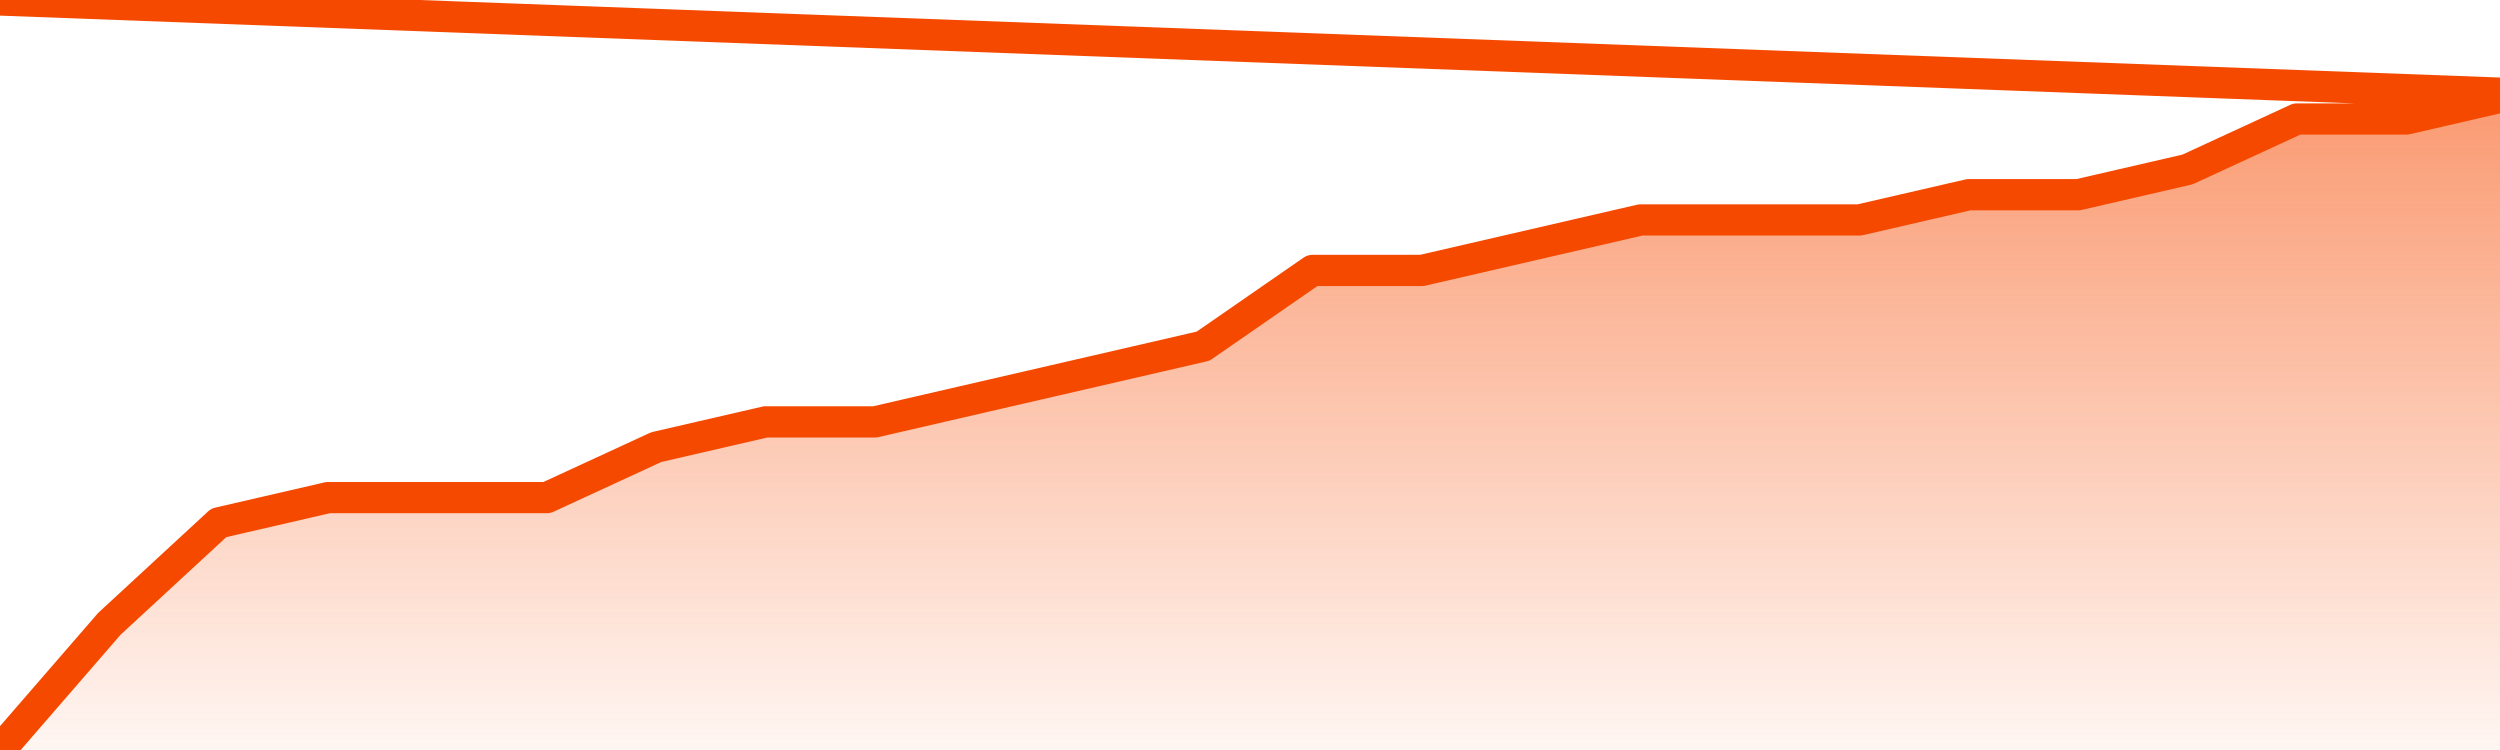       <svg
        version="1.1"
        xmlns="http://www.w3.org/2000/svg"
        width="80"
        height="24"
        viewBox="0 0 80 24">
        <defs>
          <linearGradient x1=".5" x2=".5" y2="1" id="gradient">
            <stop offset="0" stop-color="#F64900"/>
            <stop offset="1" stop-color="#f64900" stop-opacity="0"/>
          </linearGradient>
        </defs>
        <path
          fill="url(#gradient)"
          fill-opacity="0.56"
          stroke="none"
          d="M 0,26 0.0,24.0 3.5,19.962 7.0,16.731 10.5,15.923 14.0,15.923 17.5,15.923 21.0,14.308 24.5,13.5 28.0,13.5 31.5,12.692 35.0,11.885 38.5,11.077 42.0,8.654 45.5,8.654 49.0,7.846 52.5,7.038 56.0,7.038 59.5,7.038 63.0,6.231 66.5,6.231 70.0,5.423 73.5,3.808 77.0,3.808 80.5,3.0 82,26 Z"
        />
        <path
          fill="none"
          stroke="#F64900"
          stroke-width="1"
          stroke-linejoin="round"
          stroke-linecap="round"
          d="M 0.0,24.0 3.5,19.962 7.0,16.731 10.5,15.923 14.0,15.923 17.5,15.923 21.0,14.308 24.5,13.5 28.0,13.5 31.5,12.692 35.0,11.885 38.5,11.077 42.0,8.654 45.5,8.654 49.0,7.846 52.5,7.038 56.0,7.038 59.5,7.038 63.0,6.231 66.5,6.231 70.0,5.423 73.5,3.808 77.0,3.808 80.5,3.0.join(' ') }"
        />
      </svg>

